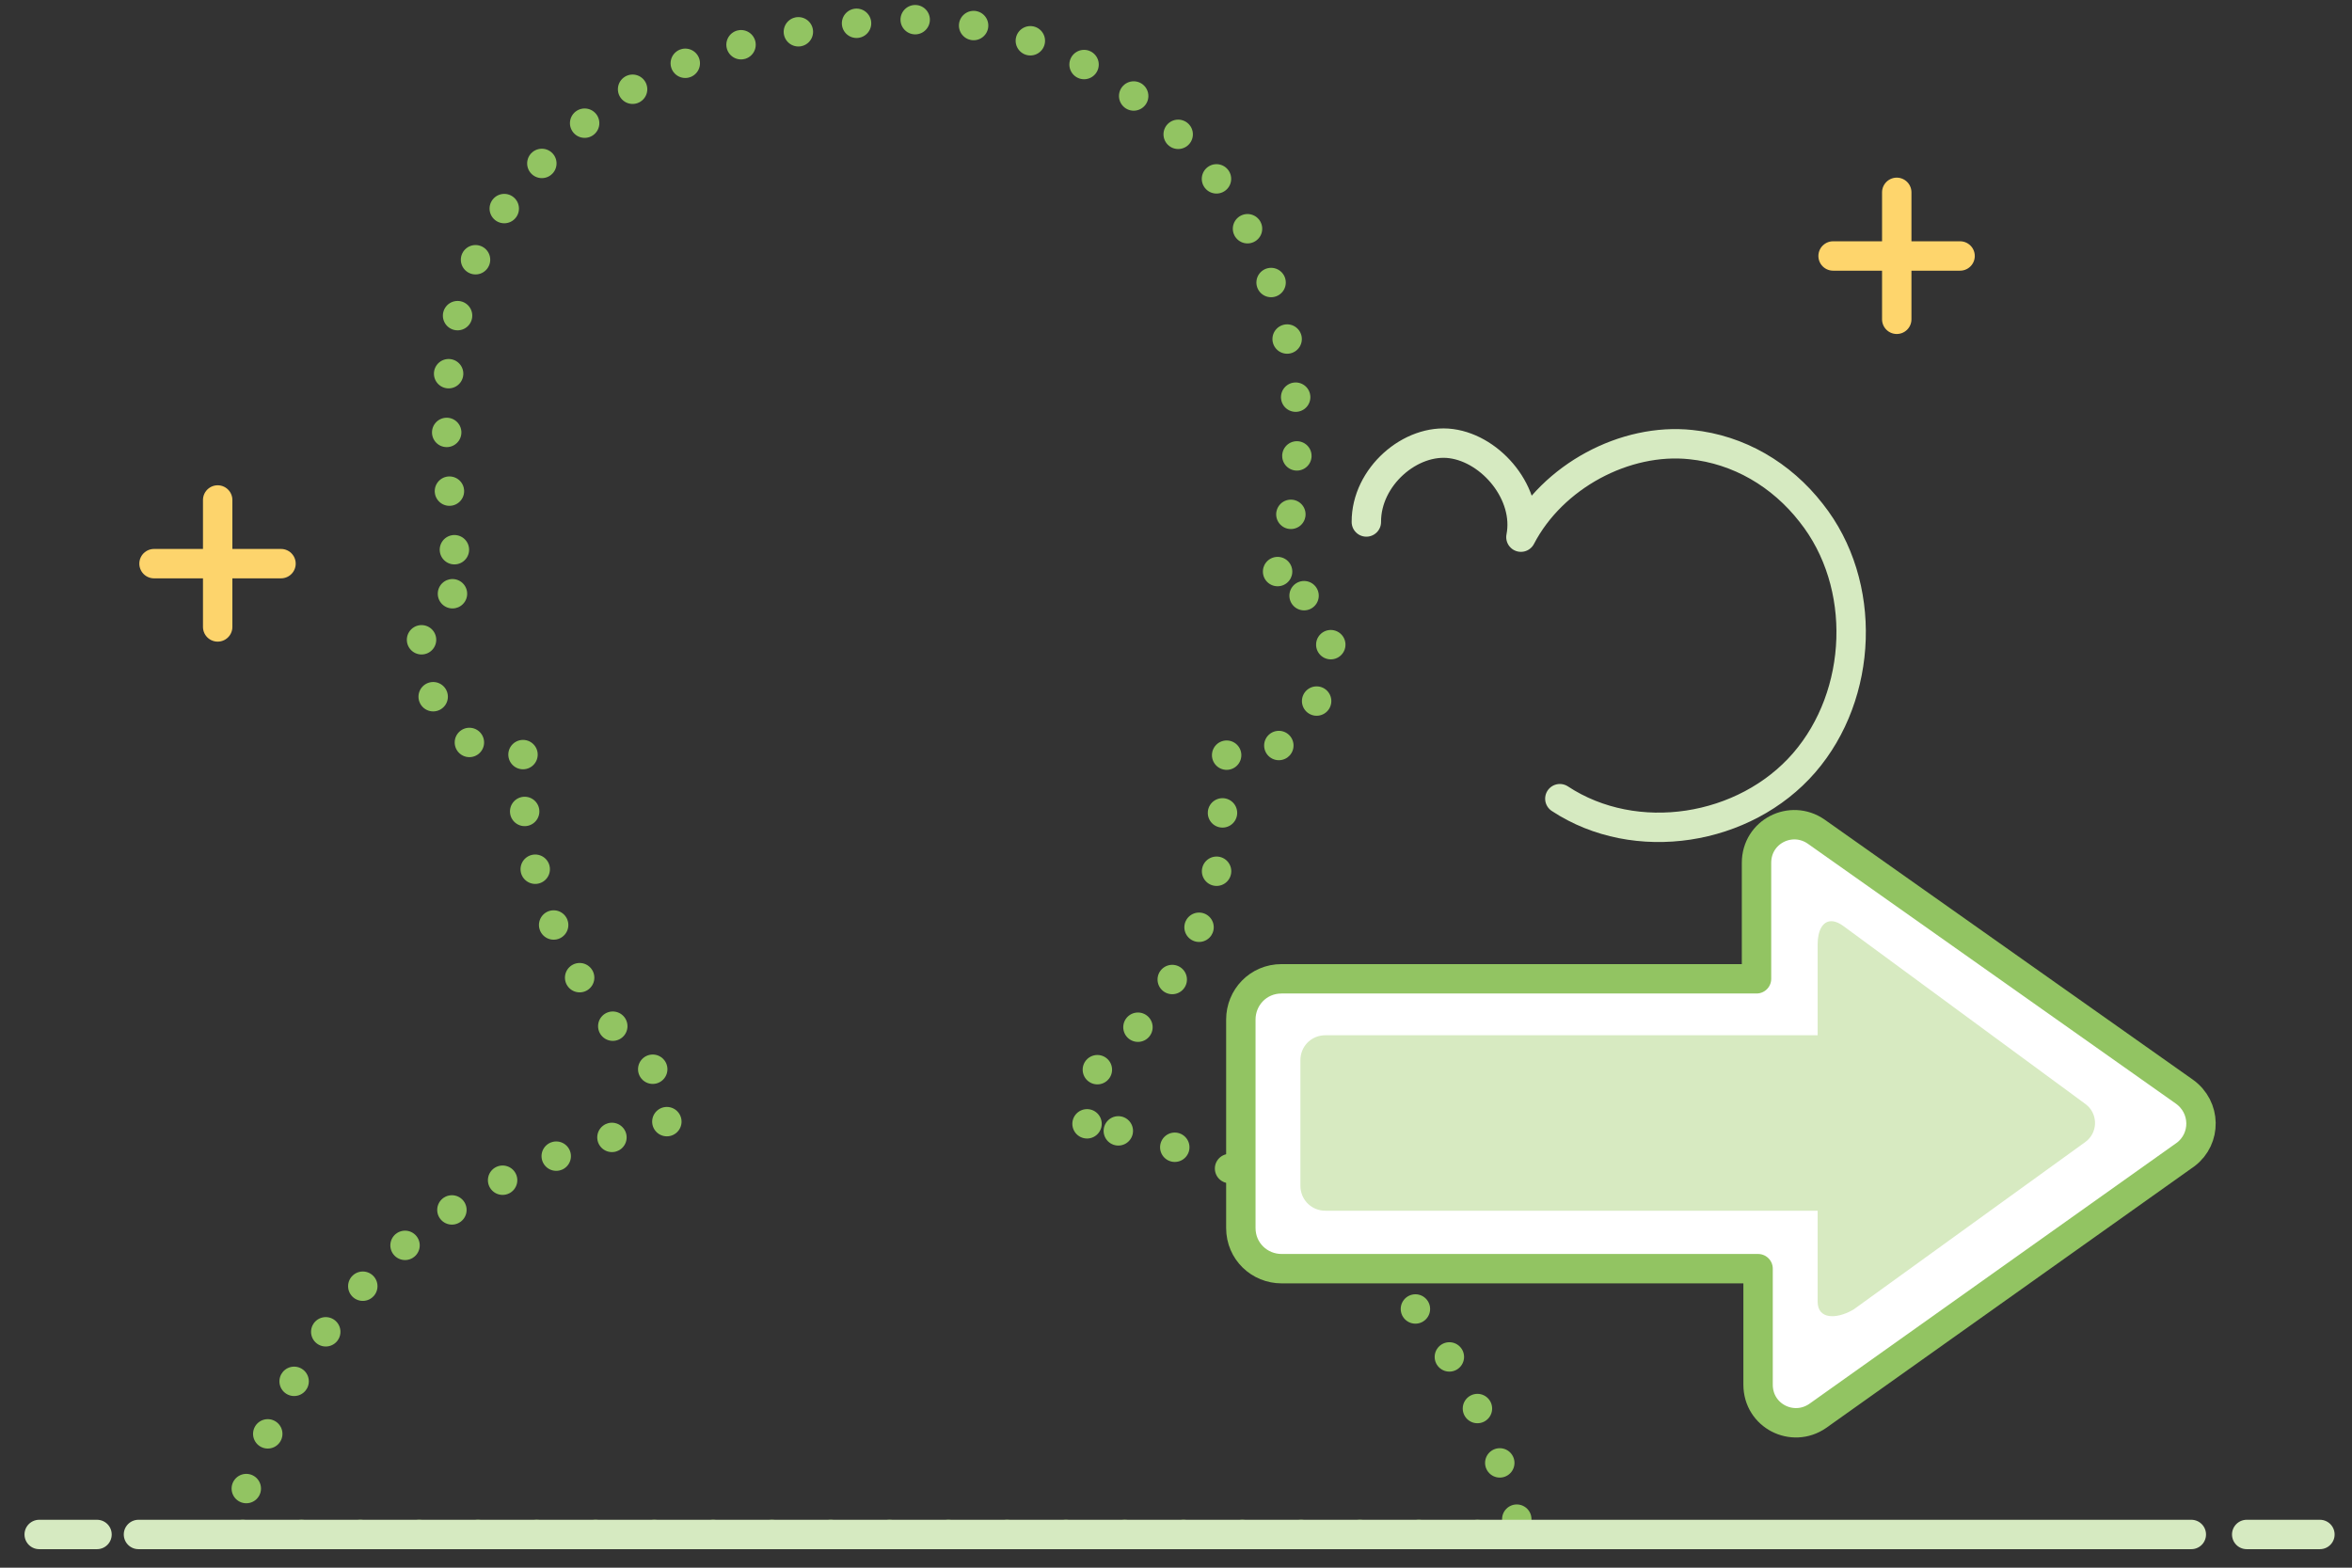 <?xml version="1.0" encoding="UTF-8"?><svg version="1.1" width="120px" height="80px" viewBox="0 0 120.0 80.0" xmlns="http://www.w3.org/2000/svg" xmlns:xlink="http://www.w3.org/1999/xlink"><rect x="0" y="0" width="120.0" height="80.0" fill="#333333" stroke="none"/><defs><clipPath id="i0"><path d="M26.31,1.947 C26.31,0.348 28.069,-0.532 29.348,0.348 L48.138,13.62 C49.258,14.42 49.258,16.019 48.218,16.818 L29.429,30.171 C28.149,31.051 26.39,30.171 26.39,28.572 L26.39,22.655 L2.079,22.655 C0.96,22.655 0,21.775 0,20.576 L0,9.942 C0,8.823 0.88,7.863 2.079,7.863 L26.31,7.863 Z"></path></clipPath><clipPath id="i1"><path d="M27.087,0 L27.191,0.008 C27.334,0.031 27.494,0.1 27.67,0.223 L40.063,9.337 L40.169,9.427 C40.7,9.929 40.664,10.804 40.063,11.256 L28.229,19.811 L28.123,19.871 C27.341,20.296 26.39,20.329 26.39,19.413 L26.39,14.775 L1.279,14.775 L1.146,14.769 C0.492,14.704 0,14.17 0,13.495 L0,7.099 L0.006,6.966 C0.071,6.311 0.605,5.82 1.279,5.82 L26.39,5.82 L26.39,1.182 C26.39,0.486 26.642,0 27.087,0 Z"></path></clipPath><clipPath id="i2"><path d="M42.301,0 L42.301,22.308 L0,22.308 L0,0 L42.301,0 Z"></path></clipPath></defs><g transform="translate(2.0 1.0)"><g transform="translate(9.837 0.0)"><path d="M43.624,56.349 L43.624,54.053 C47.996,50.327 51.214,44.492 50.414,38.908 C50.409,38.873 50.401,38.838 50.395,38.803 C50.537,38.337 50.664,37.877 50.776,37.425 L50.772,37.443 L50.902,37.529 C51.534,37.914 52.481,37.778 53.466,37.002 C56.378,34.707 56.68,30.961 55.173,29.715 C54.376,29.055 53.516,29.046 52.874,29.18 C53.076,28.943 53.202,28.645 53.295,28.343 C55.302,21.819 54.473,14.37 50.646,8.718 C46.819,3.066 39.94,-0.522 33.14,0.062 C29.53,0.371 25.459,1.119 22.17,2.639 C18.932,4.135 16.296,6.507 14.119,9.333 C12.266,11.738 11.369,14.768 11.076,17.789 C10.783,20.811 11.055,23.855 11.328,26.878 C11.386,27.529 11.582,28.485 12.023,29.129 C11.547,29.162 11.034,29.309 10.543,29.715 C9.037,30.961 9.338,34.707 12.25,37.002 C13.236,37.778 14.183,37.914 14.814,37.529 L14.884,37.483 C14.906,37.572 14.928,37.66 14.951,37.748 C14.842,38 14.803,38.316 14.81,38.596 C14.944,44.575 17.701,50.465 22.186,54.197 L22.186,56.351 C10.501,58.777 3.252,65.624 0,77.305 L65.741,77.305 C63.037,65.621 55.474,58.773 43.624,56.349 Z" stroke="#92C462" stroke-width="1.5" fill="none" stroke-linecap="round" stroke-linejoin="round" stroke-dasharray=" 0.0 3.0"></path></g><g transform="translate(0.0 8.815)"><g transform="translate(112.628 67.99)"><path d="M0,0.5 L3.735,0.5" stroke="#D6EAC1" stroke-width="1.5" fill="none" stroke-linecap="round" stroke-linejoin="round"></path></g><g transform="translate(5.065 67.99)"><path d="M0,0.5 L104.737,0.5" stroke="#D6EAC1" stroke-width="1.5" fill="none" stroke-linecap="round" stroke-linejoin="round"></path></g><g transform="translate(0.0 67.99)"><path d="M0,0.5 L2.949,0.5" stroke="#D6EAC1" stroke-width="1.5" fill="none" stroke-linecap="round" stroke-linejoin="round"></path></g><g transform="translate(67.712 12.798)"><path d="M0,4.024 C-0.014,1.717 2.266,-0.253 4.334,0.026 C6.403,0.304 8.319,2.605 7.886,4.798 C9.5,1.69 13.207,-0.285 16.562,0.076 C18.995,0.325 21.169,1.6 22.696,3.56 C25.583,7.196 25.351,12.833 22.335,16.315 C19.319,19.796 13.745,20.696 9.872,18.144" stroke="#D6EAC1" stroke-width="1.5" fill="none" stroke-linecap="round" stroke-linejoin="round"></path></g><g transform="translate(94.273 0.0)"><path d="M0.5,0 L0.5,6.479" stroke="#FED56C" stroke-width="1.5" fill="none" stroke-linecap="round" stroke-linejoin="round"></path></g><g transform="translate(91.525 2.748)"><path d="M0,0.5 L6.479,0.5" stroke="#FED56C" stroke-width="1.5" fill="none" stroke-linecap="round" stroke-linejoin="round"></path></g><g transform="translate(61.308 32.271)"><g clip-path="url(#i0)"><polygon points="0,-2.99760217e-15 48.988,-2.99760217e-15 48.988,30.52 0,30.52 0,-2.99760217e-15" stroke="none" fill="#FFFFFF"></polygon></g></g><g transform="translate(61.308 32.271)"><path d="M48.138,13.62 L29.348,0.348 C28.069,-0.532 26.31,0.348 26.31,1.947 L26.31,7.863 L2.079,7.863 C0.88,7.863 0,8.823 0,9.942 L0,20.576 C0,21.775 0.96,22.655 2.079,22.655 L26.39,22.655 L26.39,28.572 C26.39,30.171 28.149,31.051 29.429,30.171 L48.218,16.818 C49.258,16.019 49.258,14.42 48.138,13.62 Z" stroke="#92C462" stroke-width="1.5" fill="none" stroke-linecap="round" stroke-linejoin="round"></path></g></g><g transform="translate(64.347 46.009)"><g clip-path="url(#i1)"><g transform="translate(-0.8 -1.136)"><g clip-path="url(#i2)"><polygon points="0.8,1.136 41.342,1.136 41.342,21.294 0.8,21.294 0.8,1.136" stroke="none" fill="#D7EAC1"></polygon></g></g></g></g><g transform="translate(5.858 24.514)"><g transform="translate(2.748 0.0)"><path d="M0.5,0 L0.5,6.479" stroke="#FDD46C" stroke-width="1.5" fill="none" stroke-linecap="round" stroke-linejoin="round"></path></g><g transform="translate(0.0 2.749)"><path d="M0,0.5 L6.479,0.5" stroke="#FDD46C" stroke-width="1.5" fill="none" stroke-linecap="round" stroke-linejoin="round"></path></g></g></g></svg>